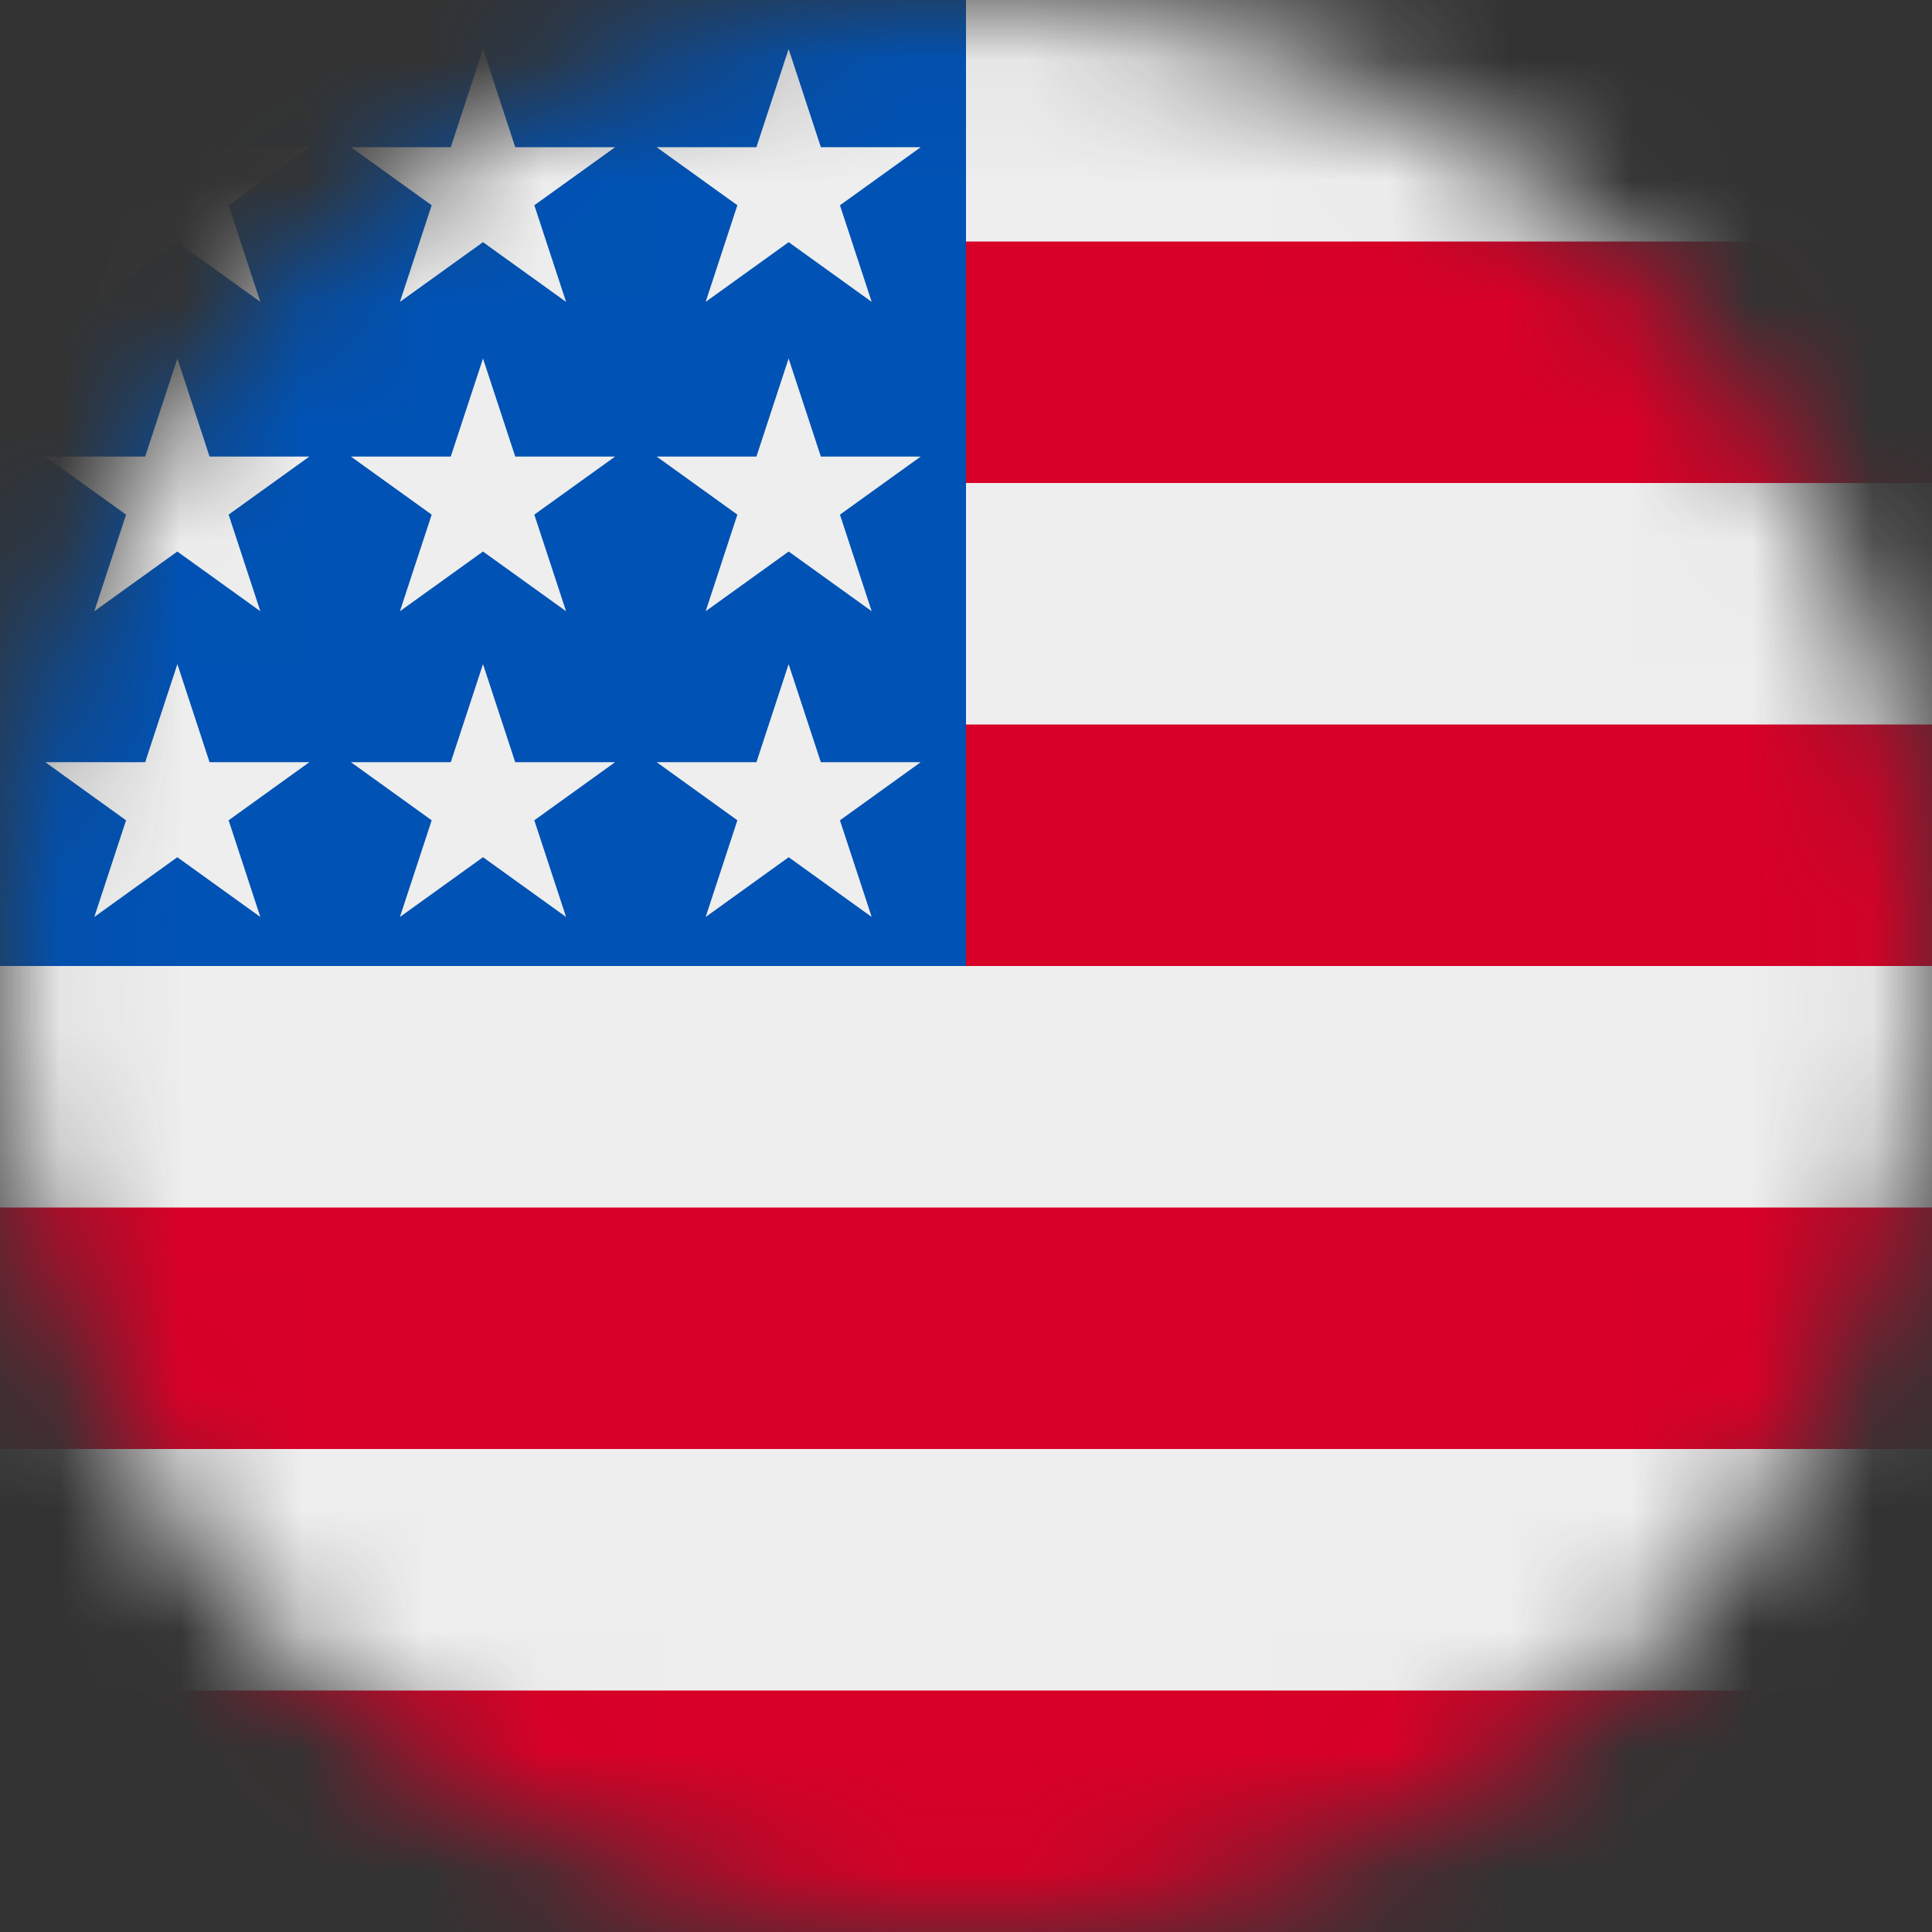 <svg width="16" height="16" viewBox="0 0 16 16" fill="none" xmlns="http://www.w3.org/2000/svg">
<rect x="0" y="0" width="16" height="16" fill="#333333" stroke="none"/>
<mask id="mask0_1273_33639" style="mask-type:luminance" maskUnits="userSpaceOnUse" x="0" y="0" width="16" height="16">
<path d="M8 16C12.418 16 16 12.418 16 8C16 3.582 12.418 0 8 0C3.582 0 0 3.582 0 8C0 12.418 3.582 16 8 16Z" fill="white"/>
</mask>
<g mask="url(#mask0_1273_33639)">
<path d="M8 0H16V2L15 3L16 4V6L15 7L16 8V10L15 11L16 12V14L8 15L0 14V12L1 11L0 10V8L8 0Z" fill="#EEEEEE"/>
<path d="M7 2H16V4H7V2ZM7 6H16V8H8L7 6ZM0 10H16V12H0V10ZM0 14H16V16H0V14Z" fill="#D80027"/>
<path d="M0 0H8V8H0V0Z" fill="#0052B4"/>
<path d="M5.844 7.594L7.625 6.312H5.438L7.219 7.594L6.531 5.5L5.844 7.594ZM3.312 7.594L5.094 6.312H2.906L4.688 7.594L4 5.5L3.312 7.594ZM0.781 7.594L2.562 6.312H0.375L2.156 7.594L1.469 5.5L0.781 7.594ZM5.844 5.062L7.625 3.781H5.438L7.219 5.062L6.531 2.969L5.844 5.062ZM3.312 5.062L5.094 3.781H2.906L4.688 5.062L4 2.969L3.312 5.062ZM0.781 5.062L2.562 3.781H0.375L2.156 5.062L1.469 2.969L0.781 5.062ZM5.844 2.5L7.625 1.219H5.438L7.219 2.5L6.531 0.406L5.844 2.5ZM3.312 2.5L5.094 1.219H2.906L4.688 2.5L4 0.406L3.312 2.5ZM0.781 2.5L2.562 1.219H0.375L2.156 2.5L1.469 0.406L0.781 2.5Z" fill="#EEEEEE"/>
</g>
</svg>
